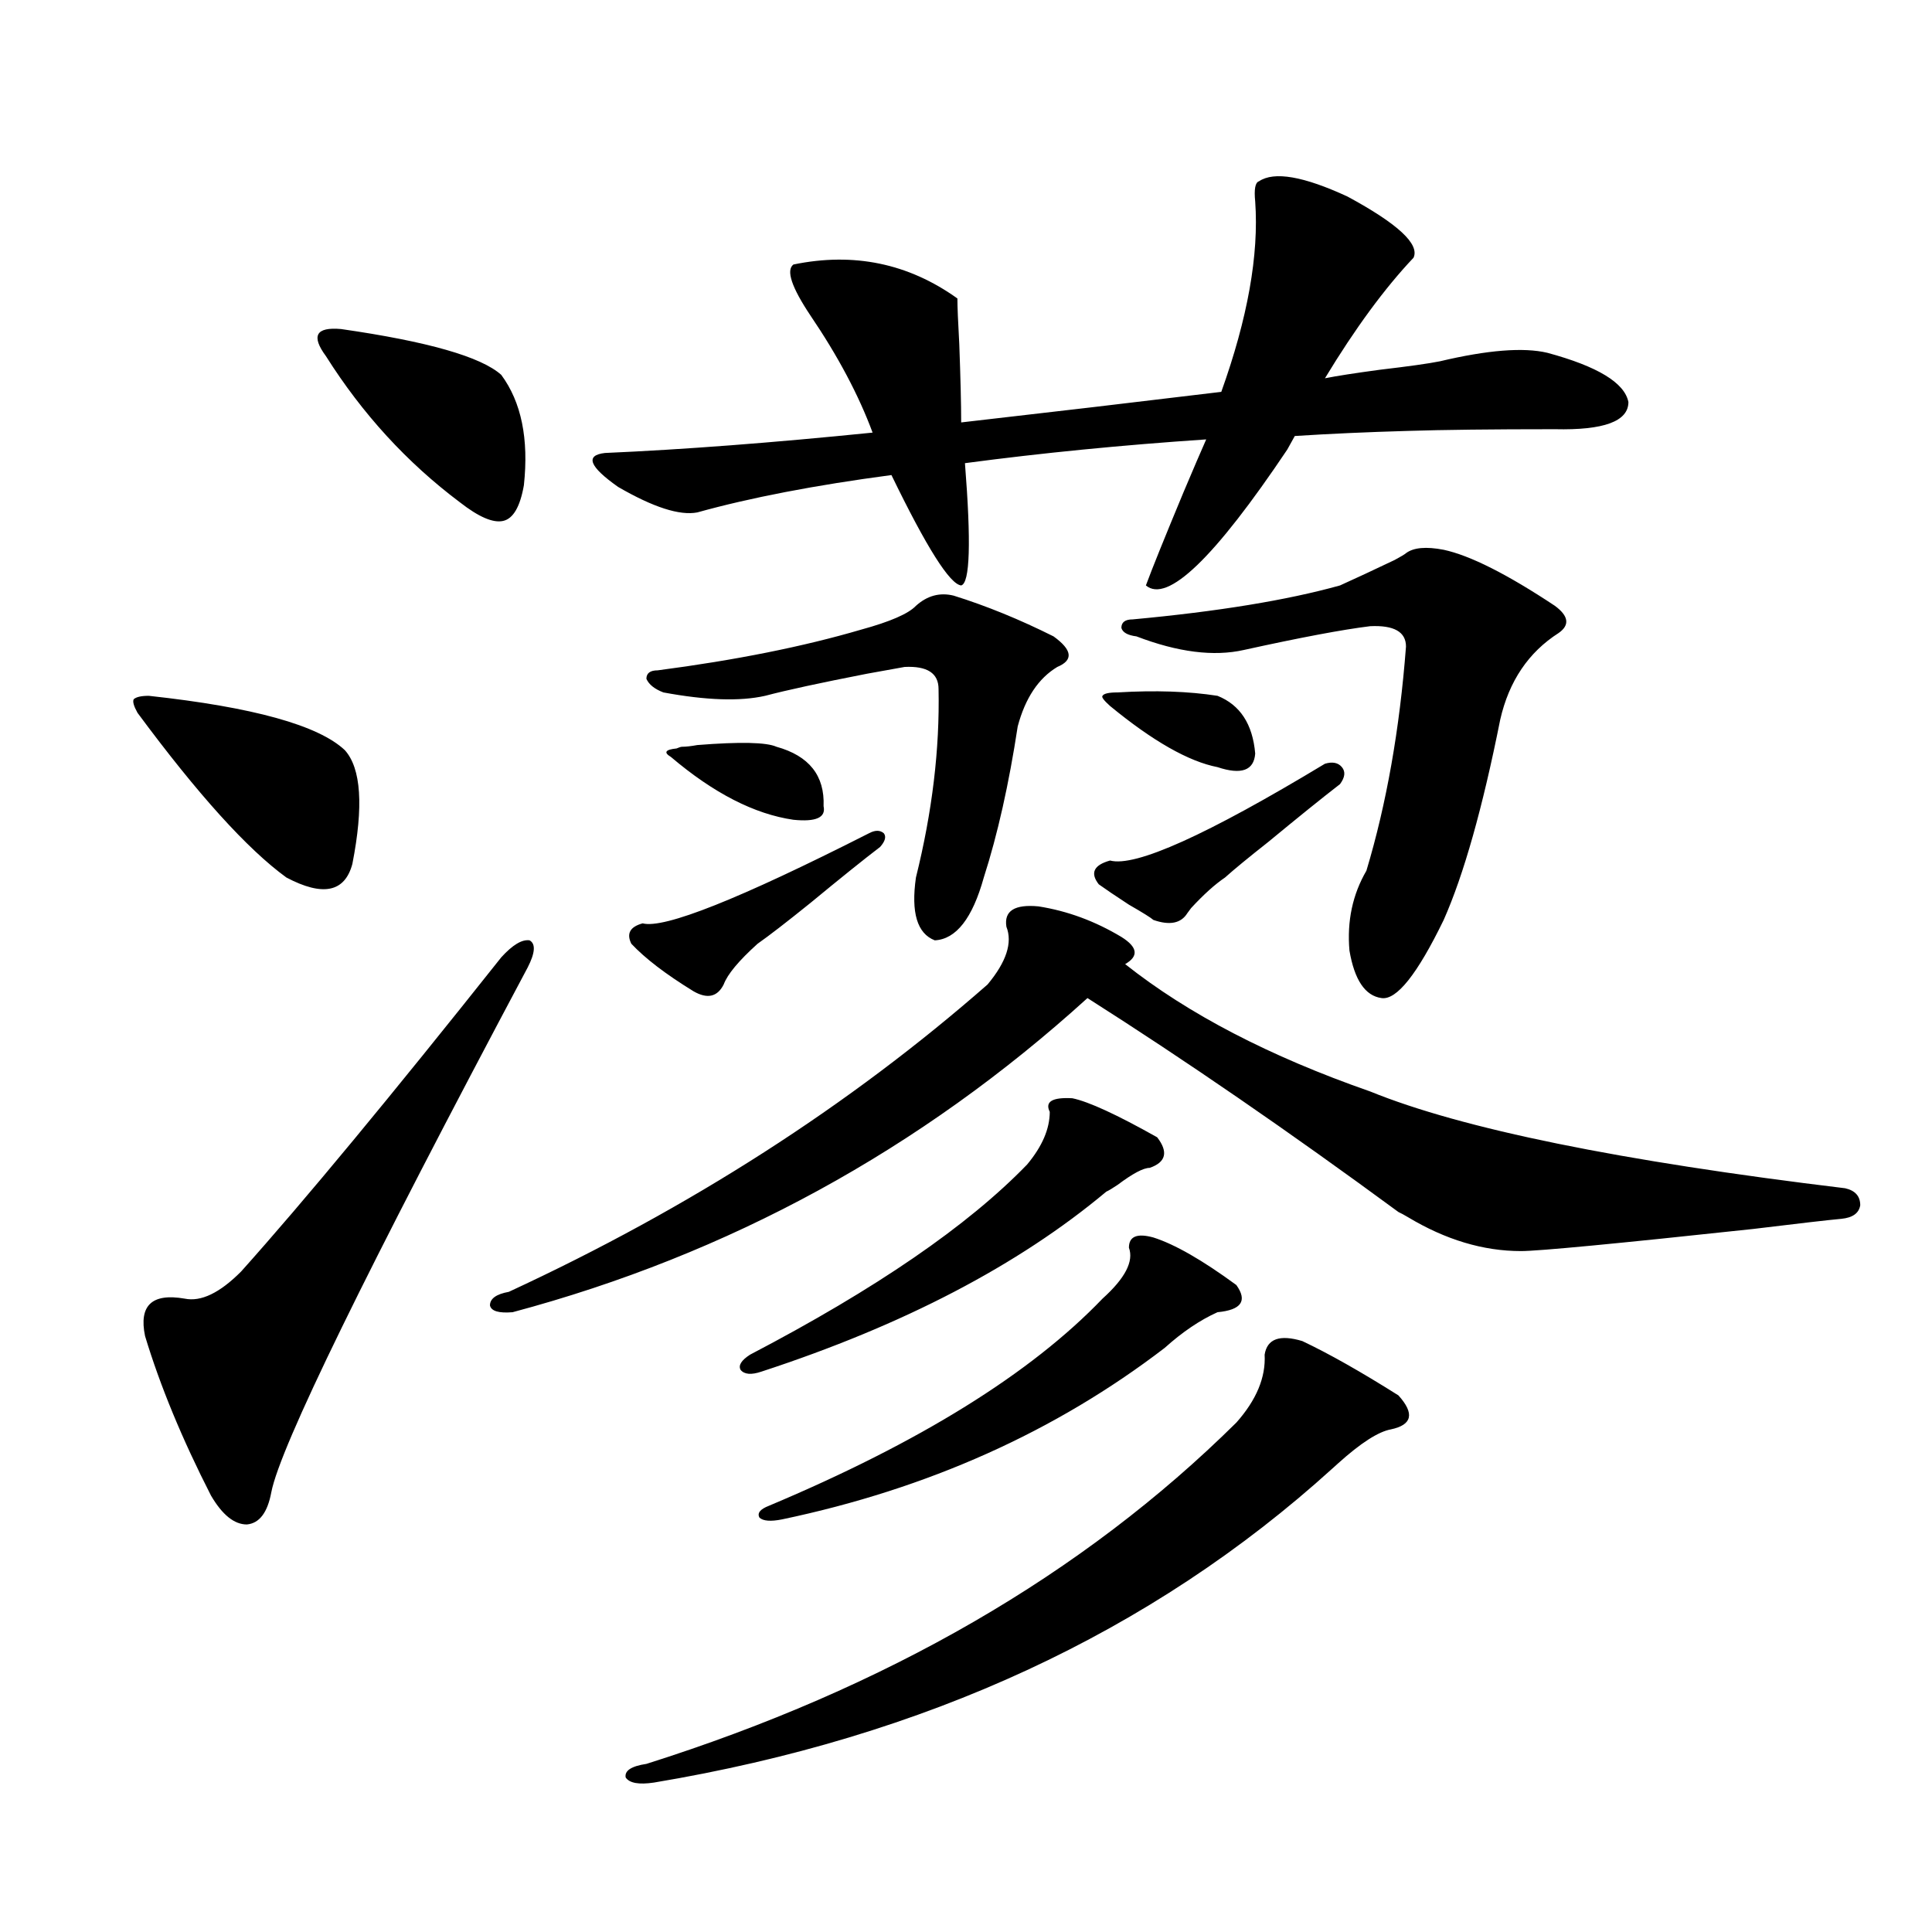 <?xml version="1.0" encoding="utf-8"?>
<!-- Generator: Adobe Illustrator 16.0.0, SVG Export Plug-In . SVG Version: 6.00 Build 0)  -->
<!DOCTYPE svg PUBLIC "-//W3C//DTD SVG 1.1//EN" "http://www.w3.org/Graphics/SVG/1.1/DTD/svg11.dtd">
<svg version="1.1" id="图层_1" xmlns="http://www.w3.org/2000/svg" xmlns:xlink="http://www.w3.org/1999/xlink" x="0px" y="0px"
	 width="1000px" height="1000px" viewBox="0 0 1000 1000" enable-background="new 0 0 1000 1000" xml:space="preserve">
<path d="M77.022,360.153c53.978,5.864,87.803,15.244,101.461,28.125c8.445,9.38,9.756,29.004,3.902,58.887
	c-3.902,14.653-15.289,17.001-34.146,7.031c-20.167-14.639-45.853-43.066-77.071-85.254c-1.951-3.516-2.606-5.85-1.951-7.031
	C70.514,360.743,73.12,360.153,77.022,360.153z M273.115,500.778c-83.9,157.626-128.137,248.154-132.68,271.582
	c-1.951,10.547-6.188,16.123-12.683,16.699c-6.509,0-12.683-4.971-18.536-14.941c-14.969-29.292-26.341-56.827-34.146-82.617
	c-3.262-15.82,3.567-22.261,20.487-19.336c8.445,1.758,18.201-2.925,29.268-14.063c32.515-36.323,77.392-90.527,134.631-162.598
	c5.854-6.441,10.731-9.366,14.634-8.789C277.338,488.473,277.018,493.17,273.115,500.778z M176.532,170.309
	c44.877,6.455,72.514,14.365,82.925,23.73c10.396,14.063,14.299,33.11,11.707,57.129c-1.951,11.137-5.533,17.29-10.731,18.457
	c-5.213,1.181-12.683-2.046-22.438-9.668c-27.316-20.503-50.41-45.703-69.267-75.586c-3.902-5.273-5.213-9.077-3.902-11.426
	C166.121,170.611,170.023,169.732,176.532,170.309z M537.499,469.137c14.954,2.348,29.268,7.622,42.926,15.82
	c8.445,5.273,9.101,9.97,1.951,14.063c32.515,25.791,74.785,47.763,126.826,65.918c47.469,19.336,129.418,36.035,245.848,50.098
	c5.198,1.181,7.805,4.106,7.805,8.789c-0.655,4.106-3.902,6.455-9.756,7.031c-6.509,0.591-21.798,2.348-45.853,5.273
	c-70.897,7.622-110.896,11.426-119.997,11.426c-19.512,0-39.023-5.85-58.535-17.578c-1.951-1.167-3.582-2.046-4.878-2.637
	c-56.584-41.597-110.241-78.511-160.972-110.742c-86.507,78.525-185.696,132.715-297.554,162.598
	c-7.164,0.591-11.066-0.577-11.707-3.516c0-3.516,3.247-5.85,9.756-7.031c93.656-43.355,176.246-96.377,247.799-159.082
	c9.756-11.714,13.003-21.67,9.756-29.883C519.604,471.485,525.137,467.97,537.499,469.137z M410.673,136.91
	c31.219-6.441,59.511-0.577,84.876,17.578c0,4.106,0.32,12.016,0.976,23.73c0.641,17.578,0.976,31.064,0.976,40.43
	c46.173-5.273,91.05-10.547,134.631-15.82c13.658-38.081,19.512-70.889,17.561-98.438c-0.655-6.441,0-9.956,1.951-10.547
	c7.805-5.273,23.079-2.637,45.853,7.91c26.006,14.063,37.393,24.609,34.146,31.641c-14.969,15.82-30.243,36.626-45.853,62.402
	c5.854-1.167,15.274-2.637,28.292-4.395c14.954-1.758,25.365-3.213,31.219-4.395c24.71-5.85,43.246-7.32,55.608-4.395
	c26.006,7.031,39.999,15.532,41.95,25.488c0,9.97-12.683,14.653-38.048,14.063c-32.529,0-57.895,0.302-76.096,0.879
	c-20.822,0.591-40.334,1.469-58.535,2.637l-3.902,7.031c-37.728,56.25-62.117,79.692-73.169,70.313
	c3.247-8.789,9.756-24.898,19.512-48.34c5.198-12.305,9.101-21.382,11.707-27.246c-43.581,2.939-85.211,7.031-124.875,12.305
	c3.247,41.02,2.592,62.114-1.951,63.281c-5.854-0.577-17.896-19.624-36.097-57.129c-39.679,5.273-73.169,11.728-100.485,19.336
	c-9.115,1.758-22.773-2.637-40.975-13.184c-14.969-10.547-17.24-16.397-6.829-17.578c40.319-1.758,86.492-5.273,138.533-10.547
	c-7.164-19.336-17.896-39.551-32.194-60.645C409.697,148.638,406.771,139.849,410.673,136.91z M674.081,694.137
	c13.658,6.455,30.243,15.82,49.755,28.125c8.445,9.38,7.149,15.244-3.902,17.578c-6.509,1.181-15.609,7.031-27.316,17.578
	c-1.311,1.181-2.286,2.06-2.927,2.637c-93.656,84.952-210.727,139.156-351.211,162.597c-7.805,1.167-12.683,0.289-14.634-2.637
	c-0.655-3.516,2.927-5.864,10.731-7.031c124.22-39.262,226.001-98.135,305.358-176.66c10.396-11.714,15.274-23.428,14.634-35.156
	C655.865,692.97,662.374,690.621,674.081,694.137z M449.696,431.344c3.247-1.758,5.854-1.758,7.805,0
	c1.296,1.758,0.641,4.106-1.951,7.031c-8.46,6.455-20.487,16.123-36.097,29.004c-12.362,9.97-21.463,17.001-27.316,21.094
	c-9.756,8.789-15.609,15.82-17.561,21.094c-3.262,6.455-8.46,7.622-15.609,3.516c-14.313-8.789-25.045-16.988-32.194-24.609
	c-2.606-5.273-0.655-8.789,5.854-10.547C343.678,480.865,382.701,465.333,449.696,431.344z M474.086,313.571
	c5.854-5.273,12.348-7.031,19.512-5.273c16.905,5.273,34.146,12.305,51.706,21.094c9.756,7.031,10.396,12.305,1.951,15.82
	c-9.756,5.864-16.585,16.123-20.487,30.762c-4.558,29.883-10.411,55.962-17.561,78.223c-5.854,21.094-14.313,31.943-25.365,32.52
	c-9.115-3.516-12.362-14.351-9.756-32.52c8.445-33.975,12.348-66.495,11.707-97.559c0-8.198-5.854-12.002-17.561-11.426
	c-3.262,0.591-9.756,1.758-19.512,3.516c-24.069,4.697-41.63,8.501-52.682,11.426c-13.018,2.939-30.578,2.348-52.682-1.758
	c-4.558-1.758-7.484-4.092-8.78-7.031c0-2.925,1.951-4.395,5.854-4.395c40.319-5.273,75.44-12.305,105.363-21.094
	C460.748,321.783,470.184,317.677,474.086,313.571z M401.893,386.52c16.905,4.697,25.03,14.941,24.39,30.762
	c1.296,5.864-3.902,8.212-15.609,7.031c-20.167-2.925-41.31-13.76-63.413-32.52c-3.902-2.334-2.927-3.804,2.927-4.395
	c1.296-0.577,2.271-0.879,2.927-0.879c1.951,0,4.543-0.288,7.805-0.879C383.021,383.883,396.68,384.185,401.893,386.52z
	 M555.06,568.453c8.445,1.758,23.079,8.501,43.901,20.215c5.854,7.622,4.543,12.895-3.902,15.82c-3.262,0-8.78,2.939-16.585,8.789
	c-2.606,1.758-4.558,2.939-5.854,3.516c-45.532,38.095-105.043,69.145-178.532,93.164c-5.213,1.758-8.78,1.469-10.731-0.879
	c-1.311-2.334,0.32-4.971,4.878-7.91c65.029-33.975,112.833-66.797,143.411-98.438c7.805-9.366,11.707-18.457,11.707-27.246
	C540.746,570.211,544.648,567.877,555.06,568.453z M597.01,640.524c11.052,3.516,25.365,11.728,42.926,24.609
	c5.854,8.212,2.592,12.895-9.756,14.063c-9.115,4.106-18.216,10.259-27.316,18.457c-56.584,43.369-122.604,72.949-198.044,88.77
	c-5.854,1.181-9.756,0.879-11.707-0.879c-1.311-2.334,0.32-4.395,4.878-6.152c78.047-32.808,135.606-68.555,172.679-107.227
	c11.707-10.547,16.25-19.336,13.658-26.367C584.327,639.947,588.55,638.189,597.01,640.524z M685.788,395.309
	c3.902-1.167,6.829-0.577,8.78,1.758c1.951,2.348,1.616,5.273-0.976,8.789c-9.115,7.031-21.463,17.001-37.072,29.883
	c-10.411,8.212-17.896,14.365-22.438,18.457c-5.213,3.516-11.066,8.789-17.561,15.82l-1.951,2.637
	c-3.262,5.273-9.115,6.455-17.561,3.516c-1.311-1.167-5.533-3.804-12.683-7.91c-7.164-4.683-12.362-8.198-15.609-10.547
	c-4.558-5.85-2.606-9.956,5.854-12.305C587.574,448.922,624.646,432.223,685.788,395.309z M630.18,360.153
	c11.707,4.697,18.201,14.653,19.512,29.883c-0.655,8.789-7.164,11.137-19.512,7.031c-14.969-2.925-33.505-13.472-55.608-31.641
	c-3.262-2.925-4.558-4.683-3.902-5.273c0.641-1.167,3.247-1.758,7.805-1.758C597.985,357.228,615.211,357.818,630.18,360.153z
	 M727.738,286.324c3.902-2.925,10.396-3.516,19.512-1.758c13.658,2.939,32.835,12.607,57.56,29.004
	c7.149,5.273,7.805,9.97,1.951,14.063c-15.609,9.97-25.7,24.912-30.243,44.824c-9.115,45.703-18.871,80.283-29.268,103.711
	c-13.658,28.125-24.39,41.611-32.194,40.43c-8.46-1.167-13.993-9.366-16.585-24.609c-1.311-15.23,1.616-29.004,8.78-41.309
	c10.396-34.566,17.226-73.238,20.487-116.016c0-7.608-6.188-11.124-18.536-10.547c-14.313,1.758-36.097,5.864-65.364,12.305
	c-15.609,3.516-34.146,1.181-55.608-7.031c-4.558-0.577-7.164-2.046-7.805-4.395c0-2.925,1.951-4.395,5.854-4.395
	c44.222-4.092,79.998-9.956,107.314-17.578c7.805-3.516,17.226-7.91,28.292-13.184C725.132,288.082,727.083,286.915,727.738,286.324
	z"/>
</svg>
